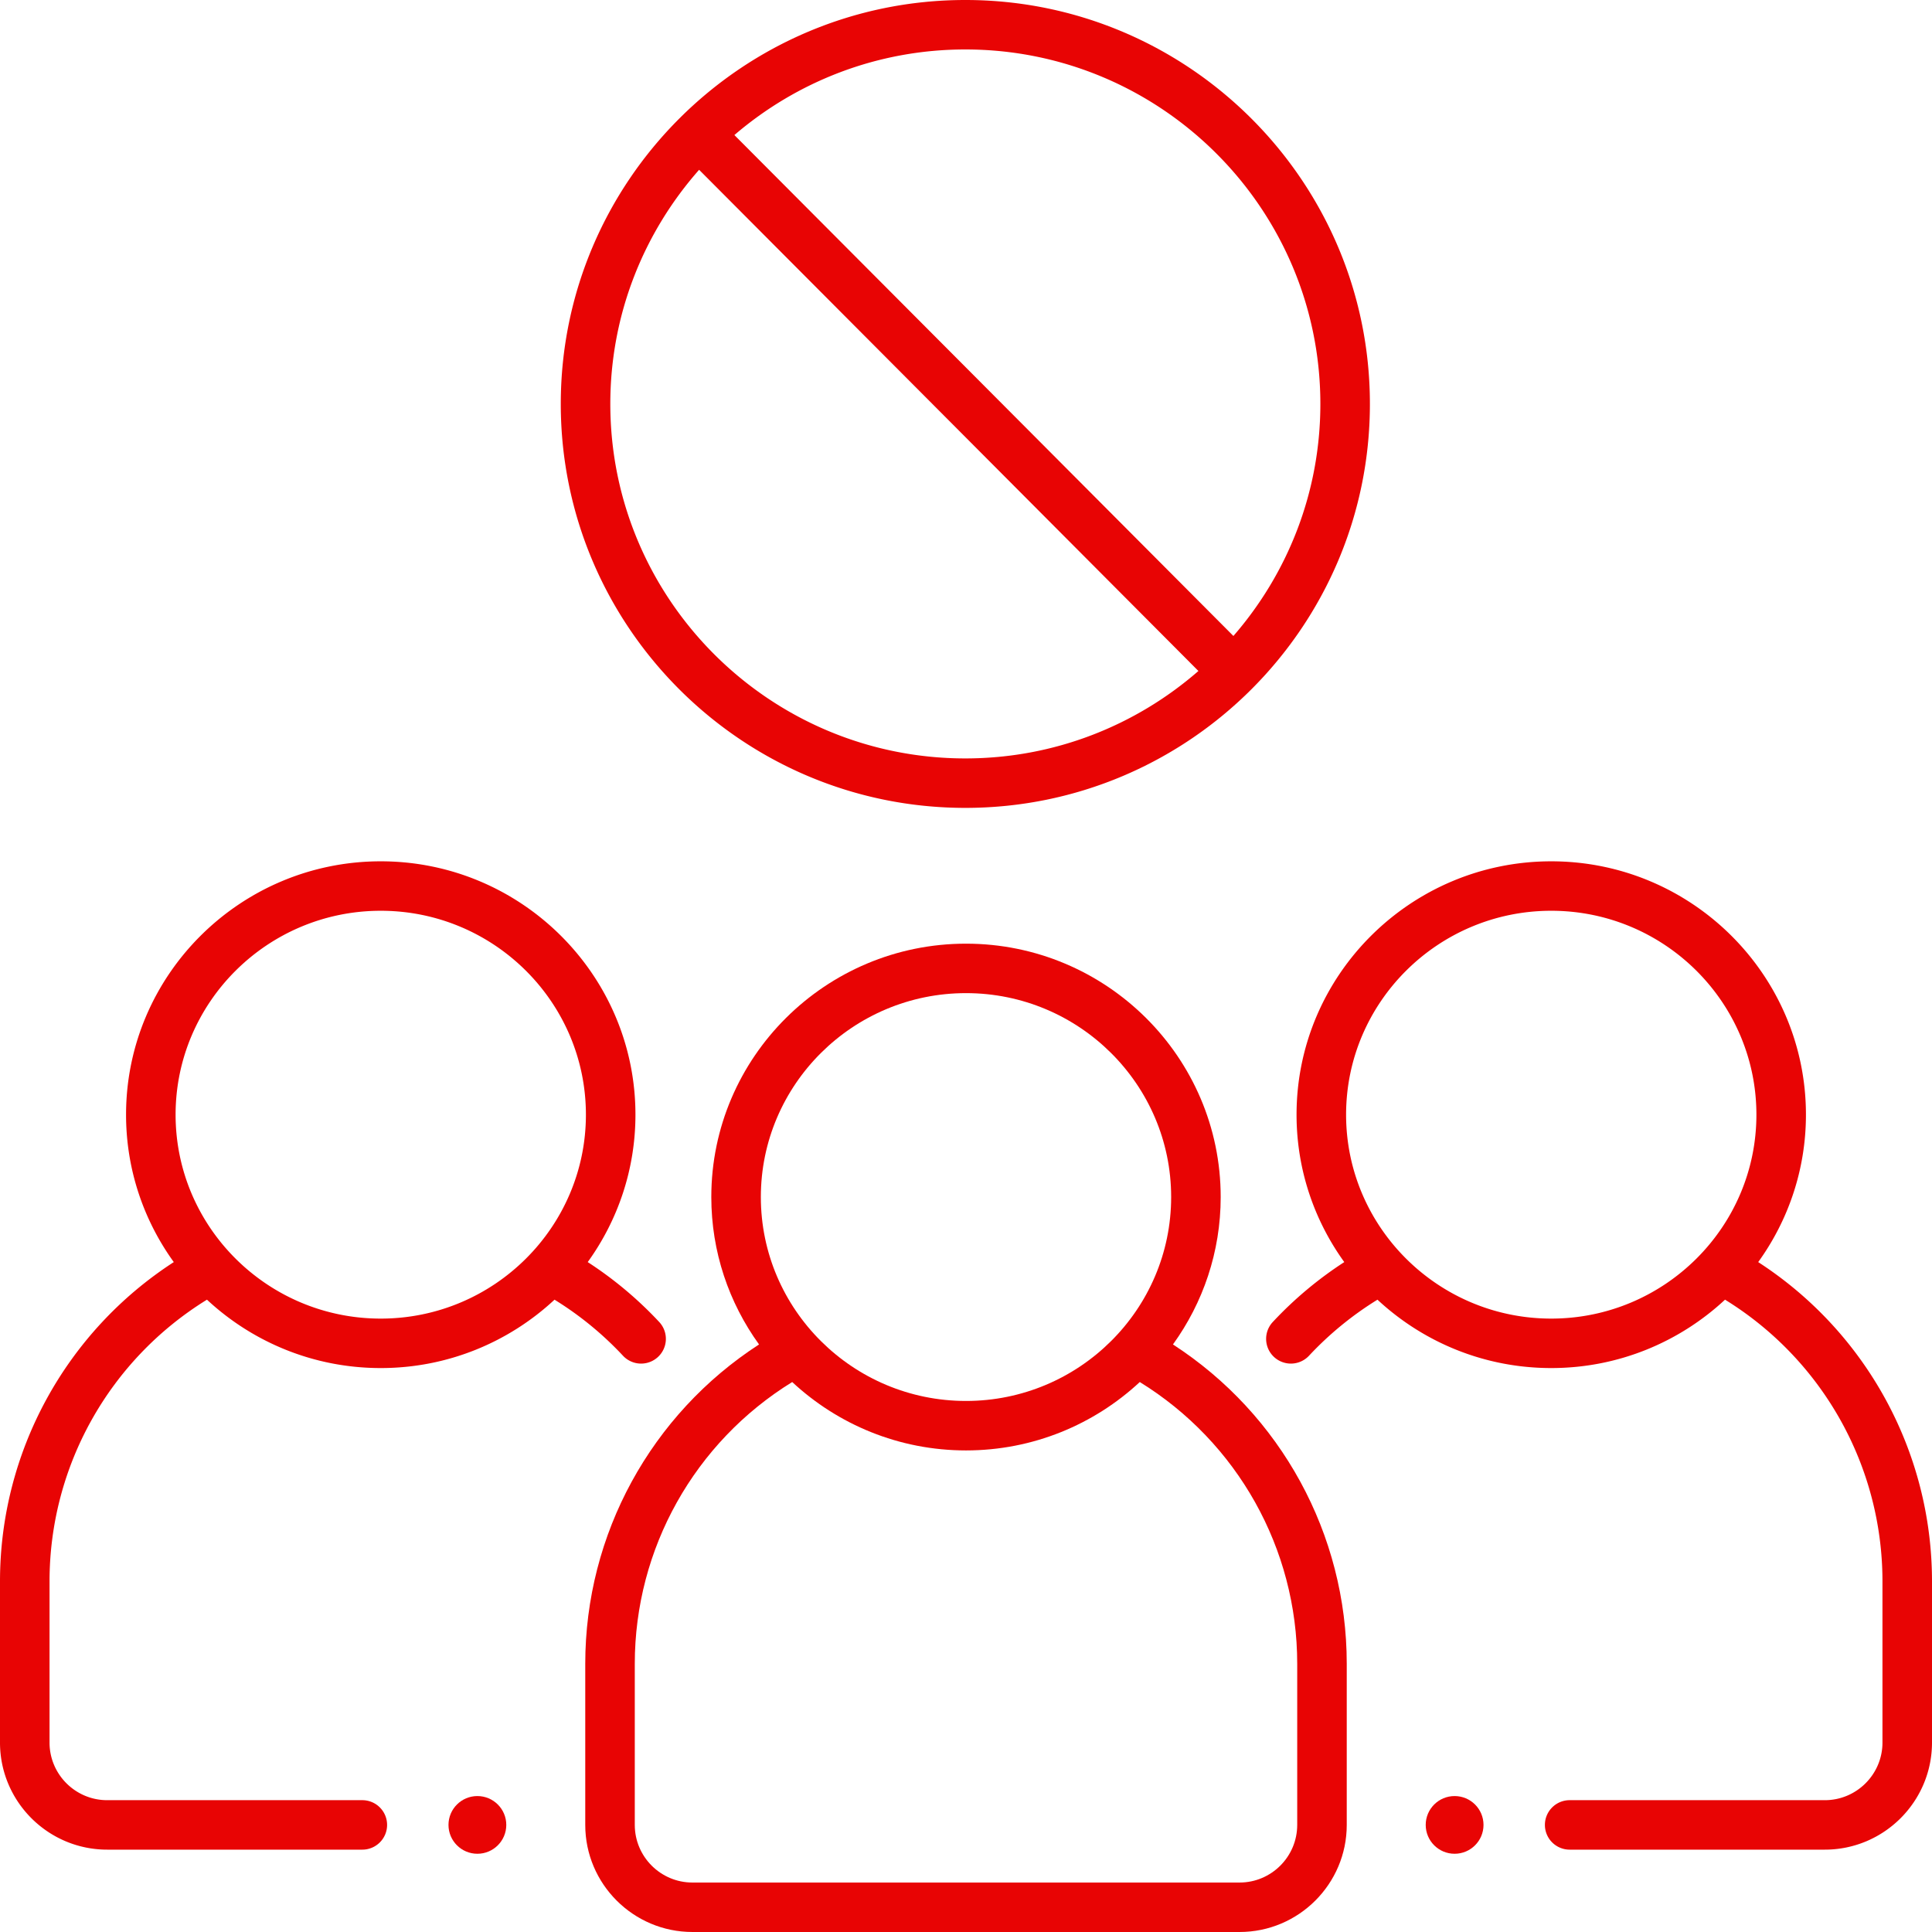 <svg xmlns="http://www.w3.org/2000/svg" version="1.1" xmlns:xlink="http://www.w3.org/1999/xlink" width="512" height="512" x="0" y="0" viewBox="0 0 468 468" style="enable-background:new 0 0 512 512" xml:space="preserve" class=""><g><path d="M284.133 325.674c7.267-10.068 11.563-22.394 11.563-35.707 0-33.843-27.677-61.377-61.696-61.377s-61.696 27.534-61.696 61.377c0 13.313 4.296 25.639 11.563 35.707-26.132 16.918-42.098 45.937-42.098 77.347v39.038c0 14.304 11.648 25.94 25.967 25.94h132.529c14.318 0 25.967-11.637 25.967-25.94v-39.038c-.001-31.41-15.967-60.429-42.099-77.347zM234 240.572c27.402 0 49.696 22.159 49.696 49.395S261.402 339.362 234 339.362s-49.696-22.159-49.696-49.395c0-27.237 22.294-49.395 49.696-49.395zm80.231 201.488c0 7.697-6.266 13.959-13.967 13.959H167.735c-7.701 0-13.967-6.262-13.967-13.959v-39.038c0-27.925 14.507-53.677 38.134-68.245 11.033 10.265 25.835 16.567 42.098 16.567s31.065-6.302 42.098-16.567c23.626 14.568 38.134 40.319 38.134 68.245v39.038z" fill="#e80404" opacity="1" data-original="#000000" class=""></path><ellipse cx="352.36" cy="442.059" rx="7" ry="6.989" fill="#e80404" opacity="1" data-original="#000000" class=""></ellipse><path d="M425.901 305.725c7.267-10.068 11.563-22.395 11.563-35.707 0-33.843-27.677-61.376-61.696-61.376s-61.697 27.533-61.697 61.376c0 13.312 4.296 25.637 11.562 35.705a92.371 92.371 0 0 0-17.322 14.515 5.984 5.984 0 0 0 .3 8.467 6.006 6.006 0 0 0 8.479-.299 80.377 80.377 0 0 1 16.583-13.575c11.033 10.263 25.834 16.563 42.094 16.563 16.262 0 31.064-6.302 42.097-16.566C441.493 329.395 456 355.147 456 383.072v39.038c0 7.697-6.266 13.959-13.968 13.959h-61.801c-3.313 0-6 2.682-6 5.991a5.996 5.996 0 0 0 6 5.991h61.801c14.318 0 25.968-11.637 25.968-25.941v-39.038c0-31.41-15.967-60.429-42.099-77.347zm-50.132 13.687c-27.403 0-49.697-22.159-49.697-49.395s22.294-49.395 49.697-49.395c27.402 0 49.696 22.159 49.696 49.395 0 27.237-22.294 49.395-49.696 49.395z" fill="#e80404" opacity="1" data-original="#000000" class=""></path><ellipse cx="115.64" cy="442.059" rx="7" ry="6.989" fill="#e80404" opacity="1" data-original="#000000" class=""></ellipse><path d="M159.688 320.237a92.377 92.377 0 0 0-17.322-14.515c7.266-10.068 11.562-22.393 11.562-35.705 0-33.843-27.678-61.376-61.697-61.376s-61.696 27.533-61.696 61.376c0 13.313 4.296 25.639 11.563 35.707C15.967 322.643 0 351.662 0 383.072v39.038c0 14.304 11.649 25.941 25.968 25.941h61.801c3.313 0 6-2.682 6-5.991a5.996 5.996 0 0 0-6-5.991H25.968c-7.702 0-13.968-6.262-13.968-13.959v-39.038c0-27.925 14.507-53.677 38.134-68.244 11.033 10.265 25.835 16.566 42.097 16.566 16.26 0 31.062-6.301 42.094-16.563a80.324 80.324 0 0 1 16.583 13.575 6.006 6.006 0 0 0 8.479.299 5.984 5.984 0 0 0 .301-8.468zm-67.457-.825c-27.402 0-49.696-22.159-49.696-49.395s22.294-49.395 49.696-49.395c27.403 0 49.697 22.159 49.697 49.395.001 27.237-22.293 49.395-49.697 49.395zM233.84 0c-54.037 0-98 43.895-98 97.849s43.963 97.849 98 97.849 98-43.895 98-97.849S287.877 0 233.84 0zm86 97.849c0 21.482-7.96 41.13-21.066 56.205L177.895 32.715c15.052-12.907 34.594-20.734 55.945-20.734 47.421 0 86 38.521 86 85.868zm-172 0c0-21.726 8.139-41.579 21.512-56.719L290.3 162.537c-15.119 13.173-34.865 21.179-56.46 21.179-47.421 0-86-38.52-86-85.867z" fill="#e80404" opacity="1" data-original="#000000" class=""></path></g></svg>